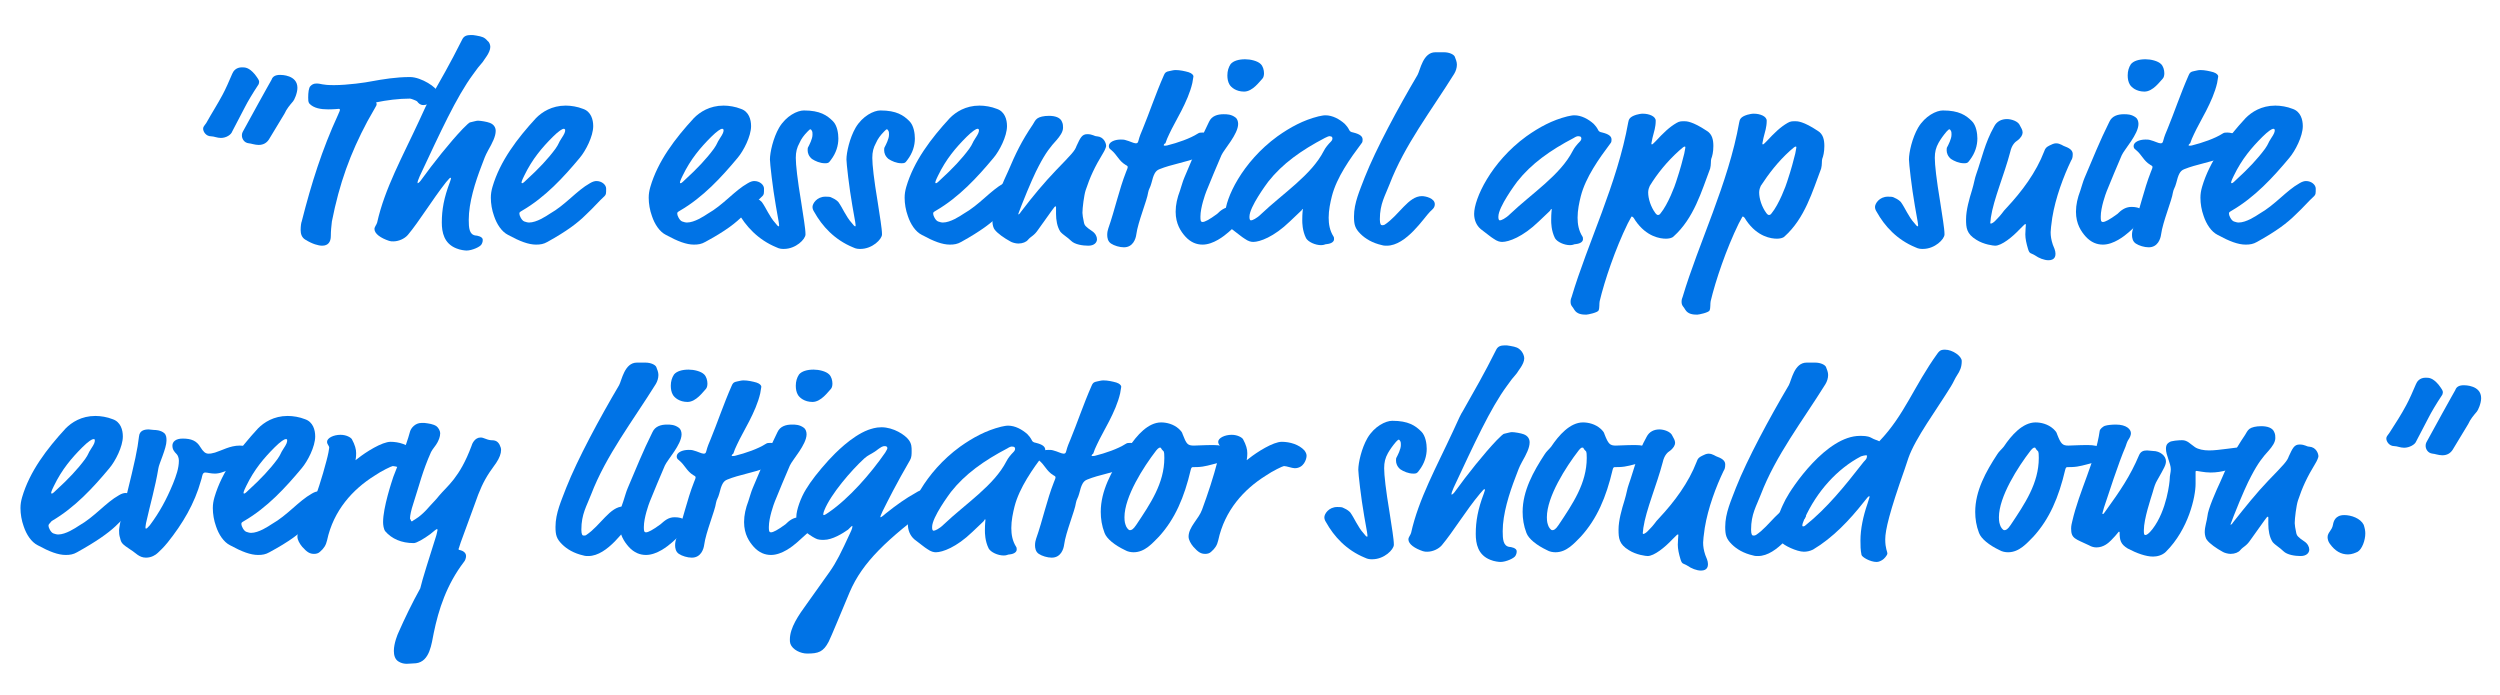 <svg width="464" height="129" viewBox="0 0 464 129" fill="none" xmlns="http://www.w3.org/2000/svg">
<path d="M41.3 17.6C41.8 16.7 42.6 14.9 43.1 13.7C43.3 13.2 43.8 12.5 44.9 12.5C45.5 12.5 46.2 12.5 47.3 13.8C47.9 14.6 48.1 14.9 48.1 15.2C48.1 15.4 48 15.7 47.9 15.8C46.9 17.3 45.9 19 45.5 19.8L43.1 24.4C42.9 25 42 25.6 41 25.6C40.3 25.6 39.7 25.3 39.2 25.3C38.2 25.3 37.7 24.4 37.7 23.9C37.7 23.5 37.9 23.4 38.3 22.8C39.3 21 40.4 19.3 41.3 17.6ZM48 19.1C49.3 16.8 50.2 15.1 50.4 14.8C50.6 14.2 51.1 13.9 52 13.9C52.2 13.9 55.2 13.9 55.2 16.3C55.2 17.3 54.6 18.6 54.4 18.8C53.8 19.5 53.2 20.2 52.8 21.1L49.9 25.9C49.5 26.5 48.9 26.9 48 26.9C47.3 26.9 46.5 26.6 46.2 26.6C45.2 26.5 44.9 25.6 44.9 25.2C44.9 24.9 44.9 24.7 45.2 24.2L48 19.1Z" fill="#0073E6"/>
<path d="M57.4 19.2C57.2 18.9 57.2 18.6 57.2 18.1C57.2 17.2 57.3 16.3 57.6 16C57.8 15.8 58.1 15.5 58.7 15.5C59.7 15.5 59.6 15.8 62 15.8C64.5 15.8 68 15.3 68.9 15.1C71.1 14.7 73.5 14.3 76.1 14.3C78.2 14.3 81.2 16.3 81.2 17.1C81.2 18 80.9 18.5 80.2 19C79.9 19.2 79.1 19.5 78.6 19.5C78 19.5 77.7 19.2 77.4 18.8C77.3 18.7 76.3 18.3 76.1 18.3C74 18.3 71.7 18.6 69.8 19C69.9 19.1 69.9 19.3 69.9 19.4C69.9 19.6 69.7 19.8 68.2 22.5C65 28.5 63 34 61.6 41.1C61.5 41.9 61.4 42.9 61.4 43.8C61.4 44.9 60.9 45.6 59.8 45.6C59.1 45.6 58 45.3 56.7 44.5C56 44.1 55.8 43.4 55.8 42.7C55.8 42 55.9 41.3 56 41.1C57.8 34 59.8 27.7 62.7 21.4C63 20.7 63.1 20.5 63.1 20.4C63.1 20.3 63 20.2 62.9 20.2C62.8 20.2 62.1 20.3 60.9 20.3C59.6 20.3 58.2 20.1 57.4 19.2Z" fill="#0073E6"/>
<path d="M75.7 43.6C75.1 44.3 74 44.8 73 44.8C72.7 44.8 72.5 44.8 72.2 44.7C70.7 44.2 69.5 43.4 69.5 42.5C69.5 42.1 69.9 41.7 70 41.3C71.4 35 74.7 29.1 77.8 22.4C78.9 20 79.2 19.3 79.6 18.7C81.8 14.8 83.5 11.9 85.8 7.3C86.1 6.7 86.6 6.5 87.4 6.5C87.7 6.5 87.9 6.5 88.4 6.6C89.5 6.8 89.9 6.9 90.5 7.6C90.8 7.8 91 8.3 91 8.7C91 9.8 89.8 11.1 89.6 11.5C88.8 12.4 88.6 12.7 87.8 13.8C84.7 18 81.7 24.6 77.9 32.7C77.6 33.4 77.5 33.7 77.5 33.9V34C77.6 34 77.8 33.9 78.1 33.5C80.4 30.3 83.6 26.3 85.9 23.9C86.6 23.2 87.1 22.7 87.3 22.7C87.8 22.6 88.4 22.4 88.7 22.4C89.2 22.4 90.4 22.6 90.9 22.8C91.7 23.1 92 23.7 92 24.3C92 25.3 91.4 26.5 90.6 27.9C90 29 89.9 29.4 89.4 30.7C88.2 33.8 87 37.6 87 40.8C87 42.3 87.1 43.5 88.2 43.7C88.5 43.7 89.6 43.9 89.6 44.5C89.6 44.7 89.6 44.9 89.4 45.3C89.2 45.8 87.6 46.5 86.6 46.5C86.3 46.5 85.4 46.4 84.7 46.1C82.4 45.2 82 43.1 82 41.3C82 38.9 82.4 36.7 83.5 33.8C83.6 33.4 83.7 33.3 83.7 33.1C83.7 33 83.7 33 83.6 33C83.5 33 83.4 33.1 82.8 33.8C80.2 37.1 77.8 41.1 75.7 43.6Z" fill="#0073E6"/>
<path d="M101.6 44.9C100.9 45.3 100.3 45.4 99.5 45.4C98.1 45.4 96.5 44.8 94.3 43.6C93.1 43 92.2 41.6 91.7 40.1C91.3 39 91.1 37.8 91.1 36.7C91.1 36 91.2 35.4 91.4 34.7C92.8 29.9 96 25.7 99.5 21.9C100.6 20.8 102.4 19.6 105 19.6C106 19.6 107.2 19.8 108.2 20.2C109.7 20.7 110.1 22.2 110.1 23.4C110.1 25.3 108.7 28 107.6 29.3C104.6 32.9 101.2 36.6 96.9 39.1C96.4 39.4 96.4 39.4 96.4 39.7C96.4 40 96.8 40.9 97.3 41.1C97.6 41.2 97.9 41.3 98.2 41.3C99.6 41.3 101.4 40.1 102 39.7C105 38 107 35.4 109.5 34C110 33.7 110.4 33.6 110.7 33.6C111.7 33.6 112.5 34.3 112.5 35C112.5 35.9 112.5 36.1 112.2 36.4C111.1 37.4 110.3 38.4 108.8 39.8C107.2 41.4 105.2 42.9 101.6 44.9ZM104.6 23.9C104.4 23.9 103.7 24.3 102.6 25.4C100.6 27.4 98.8 29.5 97.3 32.6C96.8 33.6 96.8 33.8 96.8 33.9C96.8 34 96.9 34 96.9 34C97 34 97.1 34 97.7 33.4C100 31.3 101.7 29.5 103.1 27.6C103.8 26.6 103.6 26.6 104.2 25.7C104.8 24.8 104.9 24.5 104.9 24.1C104.8 23.9 104.7 23.9 104.6 23.9Z" fill="#0073E6"/>
<path d="M130.9 44.9C130.2 45.3 129.6 45.4 128.8 45.4C127.4 45.4 125.8 44.8 123.6 43.6C122.4 43 121.5 41.6 121 40.1C120.6 39 120.4 37.8 120.4 36.7C120.4 36 120.5 35.4 120.7 34.7C122.1 29.9 125.3 25.7 128.8 21.9C129.9 20.8 131.7 19.6 134.3 19.6C135.3 19.6 136.5 19.8 137.5 20.2C139 20.7 139.4 22.2 139.4 23.4C139.4 25.3 138 28 136.9 29.3C133.9 32.9 130.5 36.6 126.2 39.1C125.7 39.4 125.7 39.4 125.7 39.7C125.7 40 126.1 40.9 126.6 41.1C126.9 41.2 127.2 41.3 127.5 41.3C128.9 41.3 130.7 40.1 131.3 39.7C134.3 38 136.3 35.4 138.8 34C139.3 33.7 139.7 33.6 140 33.6C141 33.6 141.8 34.3 141.8 35C141.8 35.9 141.8 36.1 141.5 36.4C140.4 37.4 139.6 38.4 138.1 39.8C136.6 41.4 134.6 42.9 130.9 44.9ZM134 23.9C133.8 23.9 133.1 24.3 132 25.4C130 27.4 128.2 29.5 126.7 32.6C126.2 33.6 126.2 33.8 126.2 33.9C126.2 34 126.3 34 126.3 34C126.4 34 126.5 34 127.1 33.4C129.4 31.3 131.1 29.5 132.5 27.6C133.2 26.6 133 26.6 133.6 25.7C134.2 24.8 134.3 24.5 134.3 24.1C134.2 23.9 134.1 23.9 134 23.9Z" fill="#0073E6"/>
<path d="M148.4 26.5C147.9 27.4 147.7 28.2 147.7 29.3C147.7 30.6 148 33.3 148.7 37.5C149.1 40.2 149.5 42.4 149.5 43.5C149.5 44.4 147.7 46.2 145.5 46.2C145.1 46.2 144.7 46.2 144.1 45.9C140.7 44.5 138.4 42 136.9 39.3C136.7 39 136.6 38.7 136.6 38.4C136.6 37.8 137.4 36.5 139 36.5C139.5 36.5 139.9 36.5 140.2 36.7C140.9 37 141.2 37.3 141.4 37.5C142.2 38.6 142.8 40.2 143.9 41.4C144.2 41.8 144.4 42 144.5 42C144.6 42 144.6 42 144.6 41.9C144.6 41.7 144.6 41.4 144 38.2C143.4 34.8 142.9 30.3 142.9 29.6C142.9 28.3 143.5 25.6 144.6 23.7C145.9 21.5 148 20.5 149.2 20.5C152.2 20.5 153.5 21.4 154.6 22.5C155.4 23.3 155.6 24.8 155.6 25.7C155.6 27 155.2 28.4 154.2 29.7C153.8 30.3 153.6 30.3 153.1 30.3C152.2 30.3 151.3 29.9 150.7 29.5C150.1 29 149.9 28.4 149.9 27.9C149.9 27.7 149.9 27.4 150 27.3C150.2 26.9 150.8 25.8 150.8 25C150.8 24.7 150.8 24.5 150.7 24.3C150.6 24.1 150.5 24 150.4 24C150.3 24 150.2 24.1 149.9 24.4C149.2 25.1 148.7 25.8 148.4 26.5Z" fill="#0073E6"/>
<path d="M162.6 26.5C162.1 27.4 161.9 28.2 161.9 29.3C161.9 30.6 162.2 33.3 162.9 37.5C163.3 40.2 163.7 42.4 163.7 43.5C163.7 44.4 161.9 46.2 159.7 46.2C159.3 46.2 158.9 46.2 158.3 45.9C154.9 44.5 152.6 42 151.1 39.3C150.9 39 150.8 38.7 150.8 38.4C150.8 37.8 151.6 36.5 153.2 36.5C153.7 36.5 154.1 36.5 154.4 36.7C155.1 37 155.4 37.3 155.6 37.5C156.4 38.6 157 40.2 158.1 41.4C158.4 41.8 158.6 42 158.7 42C158.8 42 158.8 42 158.8 41.9C158.8 41.7 158.8 41.4 158.2 38.2C157.6 34.8 157.1 30.3 157.1 29.6C157.1 28.3 157.7 25.6 158.8 23.7C160.1 21.5 162.2 20.5 163.4 20.5C166.4 20.5 167.7 21.4 168.8 22.5C169.6 23.3 169.8 24.8 169.8 25.7C169.8 27 169.4 28.4 168.4 29.7C168 30.3 167.8 30.3 167.3 30.3C166.4 30.3 165.5 29.9 164.9 29.5C164.3 29 164.1 28.4 164.1 27.9C164.1 27.7 164.1 27.4 164.2 27.3C164.4 26.9 165 25.8 165 25C165 24.7 165 24.5 164.9 24.3C164.8 24.1 164.7 24 164.6 24C164.5 24 164.4 24.1 164.1 24.4C163.4 25.1 162.9 25.8 162.6 26.5Z" fill="#0073E6"/>
<path d="M178.4 44.9C177.7 45.3 177.1 45.4 176.3 45.4C174.9 45.4 173.3 44.8 171.1 43.6C169.9 43 169 41.6 168.5 40.1C168.1 39 167.9 37.8 167.9 36.7C167.9 36 168 35.4 168.2 34.7C169.6 29.9 172.8 25.7 176.3 21.9C177.4 20.8 179.2 19.6 181.8 19.6C182.8 19.6 184 19.8 185 20.2C186.5 20.7 186.9 22.2 186.9 23.4C186.9 25.3 185.5 28 184.4 29.3C181.4 32.9 178 36.6 173.7 39.1C173.2 39.4 173.2 39.4 173.2 39.7C173.2 40 173.6 40.9 174.1 41.1C174.4 41.2 174.7 41.3 175 41.3C176.4 41.3 178.2 40.1 178.8 39.7C181.8 38 183.8 35.4 186.3 34C186.8 33.7 187.2 33.6 187.5 33.6C188.5 33.6 189.3 34.3 189.3 35C189.3 35.9 189.3 36.1 189 36.4C187.9 37.4 187.1 38.4 185.6 39.8C184 41.4 182 42.9 178.4 44.9ZM181.4 23.9C181.2 23.9 180.5 24.3 179.4 25.4C177.4 27.4 175.6 29.5 174.1 32.6C173.6 33.6 173.6 33.8 173.6 33.9C173.6 34 173.7 34 173.7 34C173.8 34 173.9 34 174.5 33.4C176.8 31.3 178.5 29.5 179.9 27.6C180.6 26.6 180.4 26.6 181 25.7C181.6 24.8 181.7 24.5 181.7 24.1C181.6 23.9 181.5 23.9 181.4 23.9Z" fill="#0073E6"/>
<path d="M196 31.6C198.9 28.6 199.5 28 199.8 27.1C200.5 25.6 200.8 24.9 201.8 24.9C202.8 24.9 203.1 25.3 203.6 25.3C204.9 25.4 205.3 26.6 205.3 27.1C205.3 27.3 205 28 204.8 28.3C203.1 31.1 202.3 32.9 201.5 35.3C201.2 36.2 200.9 38.6 200.9 39.5C200.9 39.8 201 40.5 201.2 41.4C201.3 41.8 201.5 42.1 202.7 42.9C203.3 43.3 203.6 43.9 203.6 44.4C203.6 45 203.1 45.6 202 45.6C201 45.6 199.5 45.4 198.8 44.7C198.1 44 197.3 43.6 196.8 43C196.2 42.1 196 40.8 196 39.7C196 39.4 196 38.6 196 38.5C196 38.4 196 38.3 195.9 38.3C195.8 38.3 195.7 38.4 195.2 39.1L192.7 42.6C191.9 43.8 191.4 43.8 190.8 44.5C190.5 44.9 189.8 45.2 189 45.2C188.5 45.2 187.8 45 187.5 44.8C186.4 44.2 185.1 43.3 184.6 42.6C184.4 42.4 184.2 41.7 184.2 41.2C184.2 40.1 184.6 39.1 184.7 38.2C184.8 36.9 186.3 33.5 187.1 31.8C188.5 28.5 189.6 26.2 191.7 23.1C191.9 22.8 192.1 22.3 192.5 22C192.9 21.7 193.7 21.5 194.7 21.5C195.8 21.5 196.8 21.8 197.1 22.6C197.3 23 197.3 23.4 197.3 23.7C197.3 24.5 196.7 25.3 196.1 26C195 27.2 194.1 28.3 192.8 30.8C192.2 31.9 191.1 34.3 189.6 38.1C189.1 39.5 189 39.6 189 39.7V39.8C189 39.8 189.2 39.8 189.5 39.3C191.7 36.4 193.8 33.9 196 31.6Z" fill="#0073E6"/>
<path d="M216 27C216.2 27.1 216.4 27 216.6 27C218.6 26.5 220.9 25.7 222.3 24.8C222.6 24.6 222.8 24.6 223.2 24.6C224.3 24.6 226.3 25.4 226.3 26.3C226.3 27.1 225.6 27.8 224.6 28.2C223.3 28.7 223.3 28.9 222.4 29.2C220.2 30.1 217.4 30.5 215.2 31.4C214.4 31.7 214.1 32.4 213.7 34C213.5 34.8 213.2 35.1 213.1 35.7C212.9 37.2 211.2 41.2 210.9 43.5C210.8 44.3 210.3 45.9 208.6 45.9C207.8 45.9 206.8 45.6 206.2 45.2C205.6 44.8 205.5 44.1 205.5 43.6C205.5 43.1 205.6 42.7 205.7 42.4C206.9 39 207.7 35.2 209 31.9C209.2 31.4 209.3 31.2 209.3 31C209.3 30.9 209.3 30.8 208.9 30.6C207.6 29.8 207.4 28.8 206.2 27.8C205.9 27.6 205.8 27.4 205.8 27.1C205.8 26.4 206.8 25.9 208 25.9C208.3 25.9 208.6 25.9 208.9 26C209.7 26.2 210.4 26.6 210.8 26.6C211.1 26.6 211.2 26.5 211.3 26.1C211.5 25.3 211.8 24.6 212.1 23.9C213.3 21 214.5 17.4 216 14C216.2 13.5 216.4 13.3 217 13.2C217.5 13.1 217.8 13 218.2 13C219 13 219.9 13.2 220.6 13.4C221.2 13.6 221.5 13.9 221.5 14.2C221.5 14.3 221.4 14.9 221.3 15.4C220.5 18.9 218.1 22.5 217 24.9C216.7 25.5 216.5 26 216.3 26.6C216 26.7 216 26.9 216 27Z" fill="#0073E6"/>
<path d="M228.5 38.4C230.2 38.4 230.8 39.1 230.8 39.8C230.8 40.2 230.8 40.6 230 41.3L228 43.1C227.2 43.8 225.2 45.4 223.2 45.4C222.1 45.4 221 45 220 43.9C219.2 43 218.2 41.6 218.2 39.3C218.2 38 218.5 36.7 219 35.4C219.3 34.5 219.5 33.7 219.8 33C221.3 29.5 222.6 26.2 224.4 22.6C224.9 21.5 226 21.2 227.1 21.2C227.7 21.2 228.5 21.2 229.3 21.8C229.6 22 229.8 22.5 229.8 23C229.8 24.9 227.2 27.7 226.7 28.8C225.9 30.6 224.6 33.8 223.9 35.5C223.7 36 222.8 38.5 222.8 40.2C222.8 40.8 222.8 41.2 223.2 41.2C223.6 41.2 224.4 40.8 225.9 39.7C226.5 39.1 227.3 38.4 228.5 38.4ZM234 11.9C234.4 12.3 234.6 13 234.6 13.6C234.6 14 234.5 14.4 234.3 14.6C233.8 15.1 232.5 17 230.9 17C229.4 17 228.5 16.2 228.2 15.7C227.9 15.2 227.8 14.6 227.8 14C227.8 13.2 228 12.5 228.4 11.9C228.9 11.3 229.9 11 231.1 11C232.1 11 233.4 11.3 234 11.9Z" fill="#0073E6"/>
<path d="M241.4 39.2L239.4 41.1C236.4 44 233.8 44.9 232.6 44.9C232.2 44.9 231.7 44.8 231 44.3C230.5 44 229.8 43.4 228.6 42.5C227.8 41.8 227.4 40.8 227.4 39.7C227.4 36.9 230.5 30.1 237.1 25.3C239.5 23.6 241.9 22.3 244.7 21.6C245.2 21.5 245.6 21.4 246 21.4C247.3 21.4 248.6 22.1 249.6 23C249.9 23.3 250.2 23.7 250.4 24.1C250.5 24.3 250.6 24.5 251.2 24.6C252.4 24.9 252.9 25.3 252.9 25.9C252.9 26.1 252.9 26.4 252.7 26.6C250.6 29.4 248.1 32.9 247.2 36.4C246.9 37.6 246.6 39 246.6 40.4C246.6 41.6 246.8 42.8 247.5 43.9C247.6 44 247.6 44.3 247.6 44.4C247.6 44.8 247.2 45.2 246.3 45.3C245.9 45.3 245.8 45.5 245.2 45.5C244.1 45.5 242.8 44.9 242.4 44.2C241.7 42.8 241.7 41.3 241.7 40.9C241.7 39.5 241.8 39 241.8 38.9C241.8 38.8 241.8 38.8 241.7 38.8C241.6 38.8 241.8 38.9 241.4 39.2ZM245.9 25.6C241.5 27.9 238 30.4 235.4 33.7C235.1 34.1 231.9 38.4 231.9 40.2C231.9 40.5 231.9 40.9 232.2 40.9C232.4 40.9 233.2 40.6 234.1 39.7C238.1 35.9 243.4 32.5 245.7 28C246 27.4 246.5 26.8 247 26.3C247.2 26.1 247.3 25.9 247.3 25.7C247.3 25.5 247.2 25.3 246.9 25.3C246.7 25.2 246.3 25.4 245.9 25.6Z" fill="#0073E6"/>
<path d="M257 41.7C259.7 39.9 261.4 36.4 263.9 36.4C264.6 36.4 266.3 36.8 266.3 37.9C266.3 38.6 265.8 38.9 265.4 39.3C264.3 40.4 261 45.6 257.4 45.6C257.1 45.6 256.8 45.6 256.5 45.5C254.7 45.1 253.4 44.3 252.5 43.4C251.5 42.4 251.3 41.7 251.3 40.2C251.3 37.6 252.4 35.3 253.3 32.9C255.4 27.6 259.5 20 263.1 13.9C263.6 13 264.1 9.7 266.4 9.7C267 9.7 267.5 9.7 268 9.7C269 9.7 269.8 10.1 270 10.5C270.2 11 270.4 11.5 270.4 12C270.4 12.6 270.2 13.2 269.9 13.7C265.6 20.6 260.7 26.9 257.9 34.2C257.1 36.3 256.1 37.8 256.1 40.7C256.1 41.6 256.3 41.8 256.5 41.8C256.7 41.8 256.8 41.8 257 41.7Z" fill="#0073E6"/>
<path d="M287.6 39.2L285.6 41.1C282.6 44 280 44.9 278.8 44.9C278.4 44.9 277.9 44.8 277.2 44.3C276.7 44 276 43.4 274.8 42.5C274 41.8 273.6 40.8 273.6 39.7C273.6 36.9 276.7 30.1 283.3 25.3C285.7 23.6 288.1 22.3 290.9 21.6C291.4 21.5 291.8 21.4 292.2 21.4C293.5 21.4 294.8 22.1 295.8 23C296.1 23.3 296.4 23.7 296.6 24.1C296.7 24.3 296.8 24.5 297.4 24.6C298.6 24.9 299.1 25.3 299.1 25.9C299.1 26.1 299.1 26.4 298.9 26.6C296.8 29.4 294.3 32.9 293.4 36.4C293.1 37.6 292.8 39 292.8 40.4C292.8 41.6 293 42.8 293.7 43.9C293.8 44 293.8 44.3 293.8 44.4C293.8 44.8 293.4 45.2 292.5 45.3C292.1 45.3 292 45.5 291.4 45.5C290.3 45.5 289 44.9 288.6 44.2C287.9 42.8 287.9 41.3 287.9 40.9C287.9 39.5 288 39 288 38.9C288 38.8 288 38.8 287.9 38.8C287.8 38.8 287.9 38.9 287.6 39.2ZM292.1 25.6C287.7 27.9 284.2 30.4 281.6 33.7C281.3 34.1 278.1 38.4 278.1 40.2C278.1 40.5 278.1 40.9 278.4 40.9C278.6 40.9 279.4 40.6 280.3 39.7C284.3 35.9 289.6 32.5 291.9 28C292.2 27.4 292.7 26.8 293.2 26.3C293.4 26.1 293.5 25.9 293.5 25.7C293.5 25.5 293.4 25.3 293.1 25.3C292.8 25.2 292.4 25.4 292.1 25.6Z" fill="#0073E6"/>
<path d="M302.1 41.5C299.8 46.2 297.8 52.1 296.9 55.9C296.8 56.3 296.9 57.2 296.7 57.6C296.6 58 294.7 58.4 294.4 58.4C293.6 58.4 292.7 58.3 292.2 57.5C291.9 56.9 291.5 56.8 291.5 56C291.5 55.8 291.5 55.6 291.7 55.1C294.6 45.3 300.2 34 302.2 22.7C302.3 22.2 302.4 21.7 303.7 21.3C304.1 21.2 304.5 21.1 304.9 21.1C306.1 21.1 307.3 21.6 307.3 22.4C307.3 23.6 307 24.4 306.7 25.6C306.6 26.2 306.5 26.5 306.5 26.6C306.5 26.7 306.5 26.8 306.6 26.8C306.7 26.8 306.8 26.7 307.3 26.2C308.7 24.7 309.8 23.6 311.2 22.8C311.7 22.5 312.1 22.5 312.6 22.5C313 22.5 314.1 22.5 316.8 24.3C317.8 24.9 318 26 318 27.1C318 28.2 317.8 29 317.6 29.5C317.5 29.8 317.6 30.6 317.4 31.3C315.8 35.5 314.4 40.5 310.6 43.9C310.3 44.2 309.7 44.3 309.2 44.3C308.2 44.3 305.6 44 303.5 40.9C303.1 40.2 303 40.2 302.8 40.2C302.8 40.2 302.6 40.6 302.1 41.5ZM306.2 34.5C306.1 34.7 305.9 35.2 305.9 35.7C305.9 36.9 306.4 38.4 307.2 39.5C307.4 39.8 307.6 39.9 307.7 39.9C307.8 39.9 308 39.9 308.2 39.6C309.6 37.9 310.9 34.4 311.1 33.7C311.9 31.3 312.3 29.7 312.6 28.5C312.7 27.8 312.8 27.6 312.8 27.4C312.8 27.3 312.8 27.2 312.7 27.2C312.5 27.2 312.3 27.4 311.6 28C309.4 30 307.6 32.2 306.2 34.5Z" fill="#0073E6"/>
<path d="M322.7 41.5C320.4 46.2 318.4 52.1 317.5 55.9C317.4 56.3 317.5 57.2 317.3 57.6C317.2 58 315.3 58.4 315 58.4C314.2 58.4 313.3 58.3 312.8 57.5C312.5 56.9 312.1 56.8 312.1 56C312.1 55.8 312.1 55.6 312.3 55.1C315.2 45.3 320.8 34 322.8 22.7C322.9 22.2 323 21.7 324.3 21.3C324.7 21.2 325.1 21.1 325.5 21.1C326.7 21.1 327.9 21.6 327.9 22.4C327.9 23.6 327.6 24.4 327.3 25.6C327.2 26.2 327.1 26.5 327.1 26.6C327.1 26.7 327.1 26.8 327.2 26.8C327.3 26.8 327.4 26.7 327.9 26.2C329.3 24.7 330.4 23.6 331.8 22.8C332.3 22.5 332.7 22.5 333.2 22.5C333.6 22.5 334.7 22.5 337.4 24.3C338.4 24.9 338.6 26 338.6 27.1C338.6 28.2 338.4 29 338.2 29.5C338.1 29.8 338.2 30.6 338 31.3C336.4 35.5 335 40.5 331.2 43.9C330.9 44.2 330.3 44.3 329.8 44.3C328.8 44.3 326.2 44 324.1 40.9C323.7 40.2 323.6 40.2 323.4 40.2C323.4 40.2 323.2 40.6 322.7 41.5ZM326.8 34.5C326.7 34.7 326.5 35.2 326.5 35.7C326.5 36.9 327 38.4 327.8 39.5C328 39.8 328.2 39.9 328.3 39.9C328.4 39.9 328.6 39.9 328.8 39.6C330.2 37.9 331.5 34.4 331.7 33.7C332.5 31.3 332.9 29.7 333.2 28.5C333.3 27.8 333.4 27.6 333.4 27.4C333.4 27.3 333.4 27.2 333.3 27.2C333.1 27.2 332.9 27.4 332.2 28C330 30 328.3 32.2 326.8 34.5Z" fill="#0073E6"/>
<path d="M359.8 26.5C359.3 27.4 359.1 28.2 359.1 29.3C359.1 30.6 359.4 33.3 360.1 37.5C360.5 40.2 360.9 42.4 360.9 43.5C360.9 44.4 359.1 46.2 356.9 46.2C356.5 46.2 356.1 46.2 355.5 45.9C352.1 44.5 349.8 42 348.3 39.3C348.1 39 348 38.7 348 38.4C348 37.8 348.8 36.5 350.4 36.5C350.9 36.5 351.3 36.5 351.6 36.7C352.3 37 352.6 37.3 352.8 37.5C353.6 38.6 354.2 40.2 355.3 41.4C355.6 41.8 355.8 42 355.9 42C356 42 356 42 356 41.9C356 41.7 356 41.4 355.4 38.2C354.8 34.8 354.3 30.3 354.3 29.6C354.3 28.3 354.9 25.6 356 23.7C357.3 21.5 359.4 20.5 360.6 20.5C363.6 20.5 364.9 21.4 366 22.5C366.8 23.3 367 24.8 367 25.7C367 27 366.6 28.4 365.6 29.7C365.2 30.3 365 30.3 364.5 30.3C363.6 30.3 362.7 29.9 362.1 29.5C361.5 29 361.3 28.4 361.3 27.9C361.3 27.7 361.3 27.4 361.4 27.3C361.6 26.9 362.2 25.8 362.2 25C362.2 24.7 362.2 24.5 362.1 24.3C362 24.1 361.9 24 361.8 24C361.7 24 361.6 24.1 361.3 24.4C360.7 25.1 360.2 25.8 359.8 26.5Z" fill="#0073E6"/>
<path d="M370.3 45.6C370 45.6 368.2 45.4 366.8 44.5C365 43.4 364.9 42.3 364.9 40.7C364.9 39 365.5 36.9 366 35.3C366.4 34 366.5 33.1 366.8 32.3C367.8 29.5 368.4 26.5 370.1 23.5C370.6 22.5 371.5 22.1 372.5 22.1C373.3 22.1 374.6 22.5 374.9 23.3C375.1 23.7 375.4 24.1 375.4 24.6C375.4 25 375.1 25.6 374.4 26.1C374.1 26.3 373.4 26.8 373.1 28.2C372 32.4 370 37 369.5 40.4C369.5 40.7 369.4 41.2 369.4 41.3C369.4 41.4 369.4 41.5 369.5 41.5C369.6 41.5 369.9 41.4 370.3 41C371.8 39.5 371.6 39.4 372.4 38.6C375.3 35.5 377.9 32 379.4 28.1C379.6 27.5 379.8 27.3 380.4 27C380.8 26.8 381.2 26.6 381.6 26.6C382.4 26.6 382.9 27.1 383.3 27.2C384.4 27.6 384.7 28.1 384.7 28.6C384.7 29.2 384.6 29.5 384.4 29.8C383 32.7 381.5 36.7 380.9 40.4C380.7 41.8 380.6 42.7 380.6 43.1C380.6 43.8 380.7 44.5 381 45.4C381.2 45.9 381.5 46.5 381.5 47.1C381.5 47.5 381.4 48.3 380.2 48.3C379.4 48.3 378.4 47.9 377.7 47.4C376.9 46.9 376.7 47.2 376.4 46.2C376.1 45.2 375.9 44.3 375.9 43.5C375.9 42.9 376 41.8 376 41.7C376 41.6 376 41.6 375.9 41.6C375.8 41.6 375.8 41.6 374.9 42.5C373.5 44 371.5 45.6 370.3 45.6Z" fill="#0073E6"/>
<path d="M395.6 38.4C397.3 38.4 397.9 39.1 397.9 39.8C397.9 40.2 397.9 40.6 397.1 41.3L395.1 43.1C394.3 43.8 392.3 45.4 390.3 45.4C389.2 45.4 388.1 45 387.1 43.9C386.3 43 385.3 41.6 385.3 39.3C385.3 38 385.6 36.7 386.1 35.4C386.4 34.5 386.6 33.7 386.9 33C388.4 29.5 389.7 26.2 391.5 22.6C392 21.5 393.1 21.2 394.2 21.2C394.8 21.2 395.6 21.2 396.4 21.8C396.7 22 396.9 22.5 396.9 23C396.9 24.9 394.3 27.7 393.8 28.8C393 30.6 391.7 33.8 391 35.5C390.8 36 389.9 38.5 389.9 40.2C389.9 40.8 389.9 41.2 390.3 41.2C390.7 41.2 391.5 40.8 393 39.7C393.6 39.1 394.4 38.4 395.6 38.4ZM401.1 11.9C401.5 12.3 401.7 13 401.7 13.6C401.7 14 401.6 14.4 401.4 14.6C400.9 15.1 399.6 17 398 17C396.5 17 395.6 16.2 395.3 15.7C395 15.2 394.9 14.6 394.9 14C394.9 13.2 395.1 12.5 395.5 11.9C396 11.3 397 11 398.2 11C399.2 11 400.5 11.3 401.1 11.9Z" fill="#0073E6"/>
<path d="M406.2 27C406.4 27.1 406.6 27 406.8 27C408.8 26.5 411.1 25.7 412.5 24.8C412.8 24.6 413 24.6 413.4 24.6C414.5 24.6 416.5 25.4 416.5 26.3C416.5 27.1 415.8 27.8 414.8 28.2C413.5 28.7 413.5 28.9 412.6 29.2C410.4 30.1 407.6 30.5 405.4 31.4C404.6 31.7 404.3 32.4 403.9 34C403.7 34.8 403.4 35.1 403.3 35.7C403.1 37.2 401.4 41.2 401.1 43.5C401 44.3 400.5 45.9 398.8 45.9C398 45.9 397 45.6 396.4 45.2C395.8 44.8 395.7 44.1 395.7 43.6C395.7 43.1 395.8 42.7 395.9 42.4C397.1 39 397.9 35.2 399.2 31.9C399.4 31.4 399.5 31.2 399.5 31C399.5 30.9 399.5 30.8 399.1 30.6C397.8 29.8 397.6 28.8 396.4 27.8C396.1 27.6 396 27.4 396 27.1C396 26.4 397 25.9 398.2 25.9C398.5 25.9 398.8 25.9 399.1 26C399.9 26.2 400.6 26.6 401 26.6C401.3 26.6 401.4 26.5 401.5 26.1C401.7 25.3 402 24.6 402.3 23.9C403.5 21 404.7 17.4 406.2 14C406.4 13.5 406.6 13.3 407.2 13.2C407.7 13.1 408 13 408.4 13C409.2 13 410.1 13.2 410.8 13.4C411.4 13.6 411.7 13.9 411.7 14.2C411.7 14.3 411.6 14.9 411.5 15.4C410.7 18.9 408.3 22.5 407.2 24.9C406.9 25.5 406.7 26 406.5 26.6C406.3 26.7 406.2 26.9 406.2 27Z" fill="#0073E6"/>
<path d="M418.9 44.9C418.2 45.3 417.6 45.4 416.8 45.4C415.4 45.4 413.8 44.8 411.6 43.6C410.4 43 409.5 41.6 409 40.1C408.6 39 408.4 37.8 408.4 36.7C408.4 36 408.5 35.4 408.7 34.7C410.1 29.9 413.3 25.7 416.8 21.9C417.9 20.8 419.7 19.6 422.3 19.6C423.3 19.6 424.5 19.8 425.5 20.2C427 20.7 427.4 22.2 427.4 23.4C427.4 25.3 426 28 424.9 29.3C421.9 32.9 418.5 36.6 414.2 39.1C413.7 39.4 413.7 39.4 413.7 39.7C413.7 40 414.1 40.9 414.6 41.1C414.9 41.2 415.2 41.3 415.5 41.3C416.9 41.3 418.7 40.1 419.3 39.7C422.3 38 424.3 35.4 426.8 34C427.3 33.7 427.7 33.6 428 33.6C429 33.6 429.8 34.3 429.8 35C429.8 35.9 429.8 36.1 429.5 36.4C428.4 37.4 427.6 38.4 426.1 39.8C424.5 41.4 422.5 42.9 418.9 44.9ZM421.9 23.9C421.7 23.9 421 24.3 419.9 25.4C417.9 27.4 416.1 29.5 414.6 32.6C414.1 33.6 414.1 33.8 414.1 33.9C414.1 34 414.2 34 414.2 34C414.3 34 414.4 34 415 33.4C417.3 31.3 419 29.5 420.4 27.6C421.1 26.6 420.9 26.6 421.5 25.7C422.1 24.8 422.2 24.5 422.2 24.1C422.1 23.9 422 23.9 421.9 23.9Z" fill="#0073E6"/>
<path d="M14.3 102.5C13.6 102.9 13 103 12.2 103C10.8 103 9.2 102.4 7 101.2C5.8 100.6 4.9 99.2 4.4 97.7C4 96.6 3.8 95.4 3.8 94.3C3.8 93.6 3.9 93 4.1 92.3C5.5 87.5 8.7 83.3 12.2 79.5C13.3 78.4 15.1 77.2 17.7 77.2C18.7 77.2 19.9 77.4 20.9 77.8C22.4 78.3 22.8 79.8 22.8 81C22.8 82.9 21.4 85.6 20.3 86.9C17.3 90.5 13.9 94.2 9.6 96.7C9.1 97.3 9 97.3 9 97.6C9 97.9 9.4 98.8 9.9 99C10.2 99.1 10.5 99.2 10.8 99.2C12.2 99.2 14 98 14.6 97.6C17.6 95.9 19.6 93.3 22.1 91.9C22.6 91.6 23 91.5 23.3 91.5C24.3 91.5 25.1 92.2 25.1 92.9C25.1 93.8 25.1 94 24.8 94.3C23.7 95.3 22.9 96.3 21.4 97.7C20 99 17.9 100.5 14.3 102.5ZM17.3 81.5C17.1 81.5 16.4 81.9 15.3 83C13.3 85 11.5 87.1 10 90.2C9.5 91.2 9.5 91.4 9.5 91.5C9.5 91.6 9.6 91.6 9.6 91.6C9.7 91.6 9.8 91.6 10.4 91C12.7 88.9 14.4 87.1 15.8 85.2C16.5 84.2 16.3 84.2 16.9 83.3C17.5 82.4 17.6 82.1 17.6 81.7C17.6 81.5 17.5 81.5 17.3 81.5Z" fill="#0073E6"/>
<path d="M27.8 97.5C29.6 95.1 30.9 92.7 32.1 89.8C32.7 88.3 33.2 86.9 33.2 85.5C33.2 85 33 84.5 32.8 84.3C32.3 83.8 32 83.4 32 82.7C32 82 32.6 81.4 33.9 81.4C35.5 81.4 36.5 81.8 37.2 83C37.7 83.8 38.1 84.2 38.7 84.2C39 84.2 39.2 84.2 39.9 84C41.2 83.6 42.7 82.7 44.5 82.7C45.4 82.7 46.3 82.9 47.3 83.5C48 83.9 48.2 84.3 48.2 84.7C48.2 84.8 48.1 85.1 47.7 85.4C46.5 86.1 44.4 86.7 42.5 87.3C42 87.4 41.6 87.5 41.4 87.6C40.9 87.8 40.3 87.9 39.9 87.9C39.1 87.9 38.5 87.7 38.1 87.7C38 87.7 37.9 87.7 37.8 87.8C37.5 88 37.5 88.7 37.3 89.2C36.1 93.5 33.9 97.2 31.1 100.7C30.1 101.9 29.9 102 29.3 102.6C28.9 103 28.1 103.5 27.1 103.5C25.8 103.5 25.2 102.6 24.2 102C22.7 101 22.5 100.8 22.3 99.9C22.1 99.3 22.1 98.9 22.1 98.4C22.1 98.2 22.3 96.7 22.6 95.9C22.8 95.2 22.9 94.5 23.4 92.3C25.1 85.4 25.5 83.5 25.8 81C25.9 79.9 26.8 79.7 27.6 79.7C27.8 79.7 28.3 79.8 28.6 79.8C28.8 79.8 29.8 79.8 30.5 80.4C30.9 80.8 30.9 81.3 30.9 81.8C30.9 83.2 29.5 86.1 29.4 86.9C28.8 90.5 27.9 93.5 27.1 97.1C27 97.6 27 97.9 27 98C27 98 27 98.1 27.1 98.1C27.3 98.1 27.3 98 27.8 97.5Z" fill="#0073E6"/>
<path d="M50 102.5C49.3 102.9 48.7 103 47.9 103C46.5 103 44.9 102.4 42.7 101.2C41.5 100.6 40.6 99.2 40.1 97.7C39.7 96.6 39.5 95.4 39.5 94.3C39.5 93.6 39.6 93 39.8 92.3C41.2 87.5 44.4 83.3 47.9 79.5C49 78.4 50.8 77.2 53.4 77.2C54.4 77.2 55.6 77.4 56.6 77.8C58.1 78.3 58.5 79.8 58.5 81C58.5 82.9 57.1 85.6 56 86.9C53 90.5 49.6 94.2 45.3 96.7C44.8 97 44.8 97 44.8 97.3C44.8 97.6 45.2 98.5 45.7 98.7C46 98.8 46.3 98.9 46.6 98.9C48 98.9 49.8 97.7 50.4 97.3C53.4 95.6 55.4 93 57.9 91.6C58.4 91.3 58.8 91.2 59.1 91.2C60.1 91.2 60.9 91.9 60.9 92.6C60.9 93.5 60.9 93.7 60.6 94C59.5 95 58.7 96 57.2 97.4C55.7 99 53.7 100.5 50 102.5ZM53 81.5C52.8 81.5 52.1 81.9 51 83C49 85 47.2 87.1 45.7 90.2C45.2 91.2 45.2 91.4 45.2 91.5C45.2 91.6 45.3 91.6 45.3 91.6C45.4 91.6 45.5 91.6 46.1 91C48.4 88.9 50.1 87.1 51.5 85.2C52.2 84.2 52 84.2 52.6 83.3C53.2 82.4 53.3 82.1 53.3 81.7C53.3 81.5 53.2 81.5 53 81.5Z" fill="#0073E6"/>
<path d="M66.4 85.1C67.9 83.9 70.9 82 72.5 82C74 82 75.7 82.5 76.7 83.6C77 84 77.1 84.3 77.1 84.6C77.1 85.2 76.6 86.9 74.9 86.9C74.4 86.9 73.4 86.5 72.9 86.5C72.7 86.5 70.8 87.4 69.5 88.3C65.5 90.8 61.9 94.7 60.7 100.3C60.5 101.2 60.1 101.8 59.4 102.4C59.1 102.7 58.7 102.8 58.3 102.8C57.5 102.8 57 102.5 56.1 101.5C55.6 100.9 55.2 100.2 55.2 99.6C55.2 97.8 57.1 96.3 57.7 94.6C58.8 91.6 59.8 88.6 60.6 85.5C60.9 84.4 61.1 83.3 61.1 83.1C61.1 82.7 60.7 82.5 60.7 82C60.7 81.3 61.9 80.7 63.2 80.7C64.3 80.7 65.1 81.2 65.3 81.5C65.9 82.6 66.1 83.4 66.1 84.1C66.1 84.9 66 85.3 66 85.3C66 85.4 66 85.4 66.1 85.4C66 85.4 66.1 85.3 66.4 85.1Z" fill="#0073E6"/>
<path d="M76.7 96.6C77 96.4 78.1 95.9 79.8 93.9C80.4 93.2 80.8 92.9 81.5 92C83 90.2 85.3 88.7 87.5 82.8C87.6 82.4 88.1 81.2 89.2 81.2C89.8 81.2 90.2 81.6 91.1 81.7C91.8 81.7 92.3 81.8 92.7 82.5C92.9 82.9 93 83.2 93 83.5C93 84.2 92.7 85 92.1 85.9L90.9 87.6C89.7 89.4 89 91 88.1 93.6L85.5 100.7C85.2 101.7 85.1 101.9 85.1 101.9C85.1 101.9 85.1 102.1 85.4 102.1C85.8 102.2 86.5 102.5 86.5 103.2C86.5 103.6 86.3 104.1 86.1 104.3C82.9 108.5 81.4 113.1 80.5 117.5C80.1 119.4 79.8 122.8 77.2 123.1C76.8 123.1 76.1 123.2 75.5 123.2C75 123.2 74.5 123.1 74 122.8C73.3 122.4 73.1 121.6 73.1 120.8C73.1 119.4 73.8 117.7 74 117.3C75.1 114.8 76.5 111.9 78 109.2C78.3 107.8 79.8 103.1 81 99.3C81.1 98.8 81.2 98.5 81.2 98.4C81.2 98.3 81.2 98.2 81.1 98.2C81 98.2 80.6 98.5 79.9 99.1C78.7 100 77.3 100.8 76.8 100.8C74.5 100.8 72.7 100 71.5 98.6C71.2 98.2 71.1 97.4 71.1 96.9C71.1 94.2 72.7 89.4 73 88.5C74 85.8 75.3 83.1 76.1 80.1C76.3 79.4 77.1 78.5 78.2 78.5C78.4 78.5 78.5 78.5 78.8 78.5C79.6 78.6 80.4 78.7 81 79.1C81.4 79.4 81.7 80 81.7 80.4C81.7 81.1 81.4 81.7 81.2 82.1C80.9 82.7 80.3 83.3 80 83.9C78.4 87.5 77.9 89.8 76.7 93.5C76.3 94.7 76.1 95.7 76.1 96.2C76.1 96.3 76.1 96.4 76.2 96.4C76.3 96.9 76.5 96.8 76.7 96.6Z" fill="#0073E6"/>
<path d="M108.8 99.3C111.5 97.5 113.2 94 115.7 94C116.4 94 118.1 94.4 118.1 95.5C118.1 96.2 117.6 96.5 117.2 96.9C116.1 98 112.8 103.2 109.2 103.2C108.9 103.2 108.6 103.2 108.3 103.1C106.5 102.7 105.2 101.9 104.3 101C103.3 100 103.1 99.3 103.1 97.8C103.1 95.2 104.2 92.9 105.1 90.5C107.2 85.2 111.3 77.6 114.9 71.5C115.4 70.6 115.9 67.3 118.2 67.3C118.8 67.3 119.3 67.3 119.8 67.3C120.8 67.3 121.6 67.7 121.8 68.1C122 68.6 122.2 69.1 122.2 69.6C122.2 70.2 122 70.8 121.7 71.3C117.4 78.2 112.5 84.5 109.7 91.8C108.9 93.9 107.9 95.4 107.9 98.3C107.9 99.2 108.1 99.4 108.3 99.4C108.5 99.4 108.7 99.4 108.8 99.3Z" fill="#0073E6"/>
<path d="M125.2 96C126.9 96 127.5 96.7 127.5 97.4C127.5 97.8 127.5 98.2 126.7 98.9L124.7 100.7C123.9 101.4 121.9 103 119.9 103C118.8 103 117.7 102.6 116.7 101.5C115.9 100.6 114.9 99.2 114.9 96.9C114.9 95.6 115.2 94.3 115.7 93C116 92.1 116.2 91.3 116.5 90.6C118 87.1 119.3 83.8 121.1 80.2C121.6 79.1 122.7 78.8 123.8 78.8C124.4 78.8 125.2 78.8 126 79.4C126.3 79.6 126.5 80.1 126.5 80.6C126.5 82.5 123.9 85.3 123.4 86.4C122.6 88.2 121.3 91.4 120.6 93.1C120.4 93.6 119.5 96.1 119.5 97.8C119.5 98.4 119.5 98.8 119.9 98.8C120.3 98.8 121.1 98.4 122.6 97.3C123.3 96.7 124 96 125.2 96ZM130.7 69.5C131.1 69.9 131.3 70.6 131.3 71.2C131.3 71.6 131.2 72 131 72.2C130.5 72.7 129.2 74.6 127.6 74.6C126.1 74.6 125.2 73.8 124.9 73.3C124.6 72.8 124.5 72.2 124.5 71.6C124.5 70.8 124.7 70.1 125.1 69.5C125.6 68.9 126.6 68.6 127.8 68.6C128.8 68.6 130.1 68.9 130.7 69.5Z" fill="#0073E6"/>
<path d="M135.8 84.6C136 84.7 136.2 84.6 136.4 84.6C138.4 84.1 140.7 83.3 142.1 82.4C142.4 82.2 142.6 82.2 143 82.2C144.1 82.2 146.1 83 146.1 83.9C146.1 84.7 145.4 85.4 144.4 85.8C143.1 86.3 143.1 86.5 142.2 86.8C140 87.7 137.2 88.1 135 89C134.2 89.3 133.9 90 133.5 91.6C133.3 92.4 133 92.7 132.9 93.3C132.7 94.8 131 98.8 130.7 101.1C130.6 101.9 130.1 103.5 128.4 103.5C127.6 103.5 126.6 103.2 126 102.8C125.4 102.4 125.3 101.7 125.3 101.2C125.3 100.7 125.4 100.3 125.5 100C126.7 96.6 127.5 92.8 128.8 89.5C129 89 129.1 88.8 129.1 88.6C129.1 88.5 129.1 88.4 128.7 88.2C127.4 87.4 127.2 86.4 126 85.4C125.7 85.2 125.6 85 125.6 84.7C125.6 84 126.6 83.5 127.8 83.5C128.1 83.5 128.4 83.5 128.7 83.6C129.5 83.8 130.2 84.2 130.6 84.2C130.9 84.2 131 84.1 131.1 83.7C131.3 82.9 131.6 82.2 131.9 81.5C133.1 78.6 134.3 75 135.8 71.6C136 71.1 136.2 70.9 136.8 70.8C137.3 70.7 137.6 70.6 138 70.6C138.8 70.6 139.7 70.8 140.4 71C141 71.2 141.3 71.5 141.3 71.8C141.3 71.9 141.2 72.5 141.1 73C140.3 76.5 137.9 80.1 136.8 82.5C136.5 83.1 136.3 83.6 136.1 84.2C135.9 84.3 135.8 84.5 135.8 84.6Z" fill="#0073E6"/>
<path d="M148.4 96C150.1 96 150.7 96.7 150.7 97.4C150.7 97.8 150.7 98.2 149.9 98.9L147.9 100.7C147.1 101.4 145.1 103 143.1 103C142 103 140.9 102.6 139.9 101.5C139.1 100.6 138.1 99.2 138.1 96.9C138.1 95.6 138.4 94.3 138.9 93C139.2 92.1 139.4 91.3 139.7 90.6C141.2 87.1 142.5 83.8 144.3 80.2C144.8 79.1 145.9 78.8 147 78.8C147.6 78.8 148.4 78.8 149.2 79.4C149.5 79.6 149.7 80.1 149.7 80.6C149.7 82.5 147.1 85.3 146.6 86.4C145.8 88.2 144.5 91.4 143.8 93.1C143.6 93.6 142.7 96.1 142.7 97.8C142.7 98.4 142.7 98.8 143.1 98.8C143.5 98.8 144.3 98.4 145.8 97.3C146.4 96.7 147.2 96 148.4 96ZM153.9 69.5C154.3 69.9 154.5 70.6 154.5 71.2C154.5 71.6 154.4 72 154.2 72.2C153.7 72.7 152.4 74.6 150.8 74.6C149.3 74.6 148.4 73.8 148.1 73.3C147.8 72.8 147.7 72.2 147.7 71.6C147.7 70.8 147.9 70.1 148.3 69.5C148.8 68.9 149.8 68.6 151 68.6C152 68.6 153.3 68.9 153.9 69.5Z" fill="#0073E6"/>
<path d="M152.9 100.2C152.4 100.2 151.8 100.2 151.3 99.9C150.1 99.3 148.1 97.7 147.9 97C147.8 96.6 147.8 96.3 147.8 95.9C147.8 94.7 148.6 92.4 149.6 90.8C150.5 89.3 151.9 87.5 153.8 85.4C155 84.1 158 81 161.1 79.8C161.7 79.6 162.5 79.3 163.6 79.3C165.8 79.3 168 80.7 168.7 81.7C169.2 82.4 169.2 83 169.2 83.7C169.2 84.3 169.2 84.9 168.9 85.4C166.4 89.7 164.8 92.9 163.8 94.9C163.5 95.6 163.4 95.8 163.4 95.9V96C163.5 96 163.6 96 164.4 95.3C166.4 93.7 168.1 92.5 169.9 91.5C170.7 91 170.8 91 171.4 91C172.9 91 173.7 92 173.7 92.6C173.7 93 173.6 93.3 173.3 93.6C164.6 100.1 160.1 104.3 157.7 109.9C156.1 113.7 154.3 118.1 153.8 119.1C152.8 121 151.9 121.3 149.8 121.3C148.6 121.3 147.1 120.6 146.7 119.5C146.6 119.2 146.6 119 146.6 118.7C146.6 116.5 148.2 114.2 149.8 112L154 106.1C155.2 104.4 156.1 102.6 157.8 98.9C158.2 98.1 158.2 97.8 158.2 97.7V97.6C158.1 97.6 157.9 97.8 157.4 98.3C156.4 99 154.5 100.2 152.9 100.2ZM153.8 95.1C157.6 92.5 161.6 87.9 164.3 84C164.6 83.5 164.7 83.3 164.7 83.2C164.7 82.9 164.5 82.8 164.2 82.8C163.8 82.8 163.6 82.9 162.4 83.8C161.5 84.4 161.2 84.4 160.4 85.1C158 87.3 154.2 91.7 153 94.7C152.8 95.2 152.8 95.4 152.8 95.5C152.8 95.5 152.8 95.6 152.9 95.6C153.1 95.6 153.5 95.3 153.8 95.1Z" fill="#0073E6"/>
<path d="M182.5 96.8L180.5 98.7C177.5 101.6 174.9 102.5 173.7 102.5C173.3 102.5 172.8 102.4 172.1 101.9C171.6 101.6 170.9 101 169.7 100.1C168.9 99.4 168.5 98.4 168.5 97.3C168.5 94.5 171.6 87.7 178.2 82.9C180.6 81.2 183 79.9 185.8 79.2C186.3 79.1 186.7 79 187.1 79C188.4 79 189.7 79.7 190.7 80.6C191 80.9 191.3 81.3 191.5 81.7C191.6 81.9 191.7 82.1 192.3 82.2C193.5 82.5 194 82.9 194 83.5C194 83.7 194 84 193.8 84.2C191.7 87 189.2 90.5 188.3 94C188 95.2 187.7 96.6 187.7 98C187.7 99.2 187.9 100.4 188.6 101.5C188.7 101.6 188.7 101.9 188.7 102C188.7 102.4 188.3 102.8 187.4 102.9C187 102.9 186.9 103.1 186.3 103.1C185.2 103.1 183.9 102.5 183.5 101.8C182.8 100.4 182.8 98.9 182.8 98.5C182.8 97.1 182.9 96.6 182.9 96.5C182.9 96.4 182.9 96.4 182.8 96.4C182.7 96.4 182.8 96.5 182.5 96.8ZM187 83.2C182.6 85.5 179.1 88 176.5 91.3C176.2 91.7 173 96 173 97.8C173 98.1 173 98.5 173.3 98.5C173.5 98.5 174.3 98.2 175.2 97.3C179.2 93.5 184.5 90.1 186.8 85.6C187.1 85 187.6 84.4 188.1 83.9C188.3 83.7 188.4 83.5 188.4 83.3C188.4 83.1 188.3 82.9 188 82.9C187.7 82.8 187.3 83 187 83.2Z" fill="#0073E6"/>
<path d="M202.6 84.6C202.8 84.7 203 84.6 203.2 84.6C205.2 84.1 207.5 83.3 208.9 82.4C209.2 82.2 209.4 82.2 209.8 82.2C210.9 82.2 212.9 83 212.9 83.9C212.9 84.7 212.2 85.4 211.2 85.8C209.9 86.3 209.9 86.5 209 86.8C206.8 87.7 204 88.1 201.8 89C201 89.3 200.7 90 200.3 91.6C200.1 92.4 199.8 92.7 199.7 93.3C199.5 94.8 197.8 98.8 197.5 101.1C197.4 101.9 196.9 103.5 195.2 103.5C194.4 103.5 193.4 103.2 192.8 102.8C192.2 102.4 192.1 101.7 192.1 101.2C192.1 100.7 192.2 100.3 192.3 100C193.5 96.6 194.3 92.8 195.6 89.5C195.8 89 195.9 88.8 195.9 88.6C195.9 88.5 195.9 88.4 195.5 88.2C194.2 87.4 194 86.4 192.8 85.4C192.5 85.2 192.4 85 192.4 84.7C192.4 84 193.4 83.5 194.6 83.5C194.9 83.5 195.2 83.5 195.5 83.6C196.3 83.8 197 84.2 197.4 84.2C197.7 84.2 197.8 84.1 197.9 83.7C198.1 82.9 198.4 82.2 198.7 81.5C199.9 78.6 201.1 75 202.6 71.6C202.8 71.1 203 70.9 203.6 70.8C204.1 70.7 204.4 70.6 204.8 70.6C205.6 70.6 206.5 70.8 207.2 71C207.8 71.2 208.1 71.5 208.1 71.8C208.1 71.9 208 72.5 207.9 73C207.1 76.5 204.7 80.1 203.6 82.5C203.3 83.1 203.1 83.6 202.9 84.2C202.7 84.3 202.6 84.5 202.6 84.6Z" fill="#0073E6"/>
<path d="M221.6 82.7C222.3 82.7 223.4 82.6 225.2 82.6C227.5 82.6 228.9 83.5 228.9 84.3C228.9 84.8 228.5 85 228 85.2C227.3 85.4 227.4 85.7 226.7 85.8C225.5 86 224.5 86.4 223.2 86.6C222.5 86.7 221.9 86.7 221.4 86.7C221.2 86.7 221.1 86.8 221 87.2C219.8 92.3 218.1 96.3 215.1 99.6C213.9 100.8 212.5 102.5 210.4 102.5C209.9 102.5 209.3 102.4 208.8 102.1C206.9 101.2 205.4 100 205 98.9C204.5 97.6 204.3 96.3 204.3 95C204.3 91.1 206.3 87.5 208.4 84.3C208.7 83.8 209.2 83.4 209.6 82.9C211 80.8 213.1 78.4 215.5 78.4C216.5 78.4 217.8 78.7 218.8 79.6C219.2 80 219.4 80.2 219.5 80.6C220.2 82.4 220.4 82.7 221.6 82.7ZM214.6 83.6C212.2 86.7 208.7 92.2 208.7 96C208.7 96.2 208.7 96.9 208.9 97.4C209 97.8 209.4 98.4 209.7 98.4C210 98.4 210.3 98.3 210.9 97.4C213.5 93.5 216.1 89.7 216.1 85C216.1 84.5 216.1 83.8 215.9 83.7C215.7 83.5 215.6 83.4 215.5 83.2C215.5 83.1 215.4 83.1 215.4 83.1C215.3 83 215 83.1 214.6 83.6Z" fill="#0073E6"/>
<path d="M231.8 85.1C233.3 83.9 236.3 82 237.9 82C239.4 82 241.1 82.5 242.1 83.6C242.4 84 242.5 84.3 242.5 84.6C242.5 85.2 242 86.9 240.3 86.9C239.8 86.9 238.8 86.5 238.3 86.5C238.1 86.5 236.2 87.4 234.9 88.3C230.9 90.8 227.3 94.7 226.1 100.3C225.9 101.2 225.5 101.8 224.8 102.4C224.5 102.7 224.1 102.8 223.7 102.8C222.9 102.8 222.4 102.5 221.5 101.5C221 100.9 220.6 100.2 220.6 99.6C220.6 97.8 222.5 96.3 223.1 94.6C224.2 91.6 225.2 88.6 226 85.5C226.3 84.4 226.5 83.3 226.5 83.1C226.5 82.7 226.1 82.5 226.1 82C226.1 81.3 227.3 80.7 228.6 80.7C229.7 80.7 230.5 81.2 230.7 81.5C231.3 82.6 231.5 83.4 231.5 84.1C231.5 84.9 231.4 85.3 231.4 85.3C231.4 85.4 231.4 85.4 231.5 85.4C231.4 85.4 231.5 85.3 231.8 85.1Z" fill="#0073E6"/>
<path d="M257.6 84.1C257.1 85 256.9 85.8 256.9 86.9C256.9 88.2 257.2 90.9 257.9 95.1C258.3 97.8 258.7 100 258.7 101.1C258.7 102 256.9 103.8 254.7 103.8C254.3 103.8 253.9 103.8 253.3 103.5C249.9 102.1 247.6 99.6 246.1 96.9C245.9 96.6 245.8 96.3 245.8 96C245.8 95.4 246.6 94.1 248.2 94.1C248.7 94.1 249.1 94.1 249.4 94.3C250.1 94.6 250.4 94.9 250.6 95.1C251.4 96.2 252 97.8 253.1 99C253.4 99.4 253.6 99.6 253.7 99.6C253.8 99.6 253.8 99.6 253.8 99.5C253.8 99.3 253.8 99 253.2 95.8C252.6 92.4 252.1 87.9 252.1 87.2C252.1 85.9 252.7 83.2 253.8 81.3C255.1 79.1 257.2 78.1 258.4 78.1C261.4 78.1 262.7 79 263.8 80.1C264.6 80.9 264.8 82.4 264.8 83.3C264.8 84.6 264.4 86 263.4 87.3C263 87.9 262.8 87.9 262.3 87.9C261.4 87.9 260.5 87.5 259.9 87.1C259.3 86.6 259.1 86 259.1 85.5C259.1 85.3 259.1 85 259.2 84.9C259.4 84.5 260 83.4 260 82.6C260 82.3 260 82.1 259.9 81.9C259.8 81.7 259.7 81.6 259.6 81.6C259.5 81.6 259.4 81.7 259.1 82C258.5 82.7 258 83.4 257.6 84.1Z" fill="#0073E6"/>
<path d="M267.6 101.2C267 101.9 265.9 102.4 264.9 102.4C264.6 102.4 264.4 102.4 264.1 102.3C262.6 101.8 261.4 101 261.4 100.1C261.4 99.7 261.8 99.3 261.9 98.9C263.3 92.6 266.6 86.7 269.7 80C270.8 77.6 271.1 76.9 271.5 76.3C273.7 72.4 275.4 69.5 277.7 64.9C278 64.3 278.5 64.1 279.3 64.1C279.6 64.1 279.8 64.1 280.3 64.2C281.4 64.4 281.8 64.5 282.4 65.2C282.7 65.6 282.9 66.1 282.9 66.5C282.9 67.6 281.7 68.9 281.5 69.3C280.7 70.2 280.5 70.5 279.7 71.6C276.6 75.8 273.6 82.4 269.8 90.5C269.5 91.2 269.4 91.5 269.4 91.7V91.8C269.5 91.8 269.7 91.7 270 91.3C272.3 88.1 275.5 84.1 277.8 81.7C278.5 81 279 80.5 279.2 80.5C279.7 80.4 280.3 80.2 280.6 80.2C281.1 80.2 282.3 80.4 282.8 80.6C283.6 80.9 283.9 81.5 283.9 82.1C283.9 83.1 283.3 84.3 282.5 85.7C281.9 86.8 281.8 87.2 281.3 88.5C280.1 91.6 278.9 95.4 278.9 98.6C278.9 100.1 279 101.3 280.1 101.5C280.4 101.5 281.5 101.7 281.5 102.3C281.5 102.5 281.5 102.7 281.3 103.1C281.1 103.6 279.5 104.3 278.5 104.3C278.2 104.3 277.3 104.2 276.6 103.9C274.3 103 273.9 100.9 273.9 99.1C273.9 96.7 274.3 94.5 275.4 91.6C275.5 91.2 275.6 91.1 275.6 90.9C275.6 90.8 275.6 90.8 275.5 90.8C275.4 90.8 275.3 90.9 274.7 91.6C272.1 94.7 269.7 98.7 267.6 101.2Z" fill="#0073E6"/>
<path d="M299.9 82.7C300.6 82.7 301.7 82.6 303.5 82.6C305.8 82.6 307.2 83.5 307.2 84.3C307.2 84.8 306.8 85 306.3 85.2C305.6 85.4 305.7 85.7 305 85.8C303.8 86 302.8 86.4 301.5 86.6C300.8 86.7 300.2 86.7 299.7 86.7C299.5 86.7 299.4 86.8 299.3 87.2C298.1 92.3 296.4 96.3 293.4 99.6C292.2 100.8 290.8 102.5 288.7 102.5C288.2 102.5 287.6 102.4 287.1 102.1C285.2 101.2 283.7 100 283.3 98.9C282.8 97.6 282.6 96.3 282.6 95C282.6 91.1 284.6 87.5 286.7 84.3C287 83.8 287.5 83.4 287.9 82.9C289.3 80.8 291.4 78.4 293.8 78.4C294.8 78.4 296.1 78.7 297.1 79.6C297.5 80 297.7 80.2 297.8 80.6C298.5 82.4 298.8 82.7 299.9 82.7ZM293 83.6C290.6 86.7 287.1 92.2 287.1 96C287.1 96.2 287.1 96.9 287.3 97.4C287.4 97.8 287.8 98.4 288.1 98.4C288.4 98.4 288.7 98.3 289.3 97.4C291.9 93.5 294.5 89.7 294.5 85C294.5 84.5 294.5 83.8 294.3 83.7C294.1 83.5 294 83.4 293.9 83.2C293.9 83.1 293.8 83.1 293.8 83.1C293.6 83 293.4 83.1 293 83.6Z" fill="#0073E6"/>
<path d="M305.8 103.2C305.5 103.2 303.7 103 302.3 102.1C300.5 101 300.4 99.9 300.4 98.3C300.4 96.6 301 94.5 301.5 92.9C301.9 91.6 302 90.7 302.3 89.9C303.3 87.1 303.9 84.1 305.6 81.1C306.1 80.1 307 79.7 308 79.7C308.8 79.7 310.1 80.1 310.4 80.9C310.6 81.3 310.9 81.7 310.9 82.2C310.9 82.6 310.6 83.2 309.9 83.7C309.6 83.9 308.9 84.4 308.6 85.8C307.5 90 305.5 94.6 305 98C305 98.3 304.9 98.8 304.9 98.9C304.9 99 304.9 99.1 305 99.1C305.1 99.1 305.4 99 305.8 98.6C307.3 97.1 307.1 97 307.9 96.2C310.8 93.1 313.4 89.6 314.9 85.7C315.1 85.1 315.3 84.9 315.9 84.6C316.3 84.4 316.7 84.2 317.1 84.2C317.9 84.2 318.4 84.7 318.8 84.8C319.9 85.2 320.2 85.7 320.2 86.2C320.2 86.8 320.1 87.1 319.9 87.4C318.5 90.3 317 94.3 316.4 98C316.2 99.4 316.1 100.3 316.1 100.7C316.1 101.4 316.2 102.1 316.5 103C316.7 103.5 317 104.1 317 104.7C317 105.1 316.9 105.9 315.7 105.9C314.9 105.9 313.9 105.5 313.2 105C312.4 104.5 312.2 104.8 311.9 103.8C311.6 102.8 311.4 101.9 311.4 101.1C311.4 100.5 311.5 99.4 311.5 99.3C311.5 99.2 311.5 99.2 311.4 99.2C311.3 99.2 311.3 99.2 310.4 100.1C309 101.6 307 103.2 305.8 103.2Z" fill="#0073E6"/>
<path d="M325.9 99.3C328.6 97.5 330.3 94 332.8 94C333.5 94 335.2 94.4 335.2 95.5C335.2 96.2 334.7 96.5 334.3 96.9C333.2 98 329.9 103.2 326.3 103.2C326 103.2 325.7 103.2 325.4 103.1C323.6 102.7 322.3 101.9 321.4 101C320.4 100 320.2 99.3 320.2 97.8C320.2 95.2 321.3 92.9 322.2 90.5C324.3 85.2 328.4 77.6 332 71.5C332.5 70.6 333 67.3 335.3 67.3C335.9 67.3 336.4 67.3 336.9 67.3C337.9 67.3 338.7 67.7 338.9 68.1C339.1 68.6 339.3 69.1 339.3 69.6C339.3 70.2 339.1 70.8 338.8 71.3C334.5 78.2 329.6 84.5 326.8 91.8C326 93.9 325 95.4 325 98.3C325 99.2 325.2 99.4 325.4 99.4C325.6 99.4 325.7 99.4 325.9 99.3Z" fill="#0073E6"/>
<path d="M359.6 65.6C360.1 64.9 360.5 64.9 361 64.9C362.4 64.9 364.1 66.1 364.1 67C364.1 68.1 363.8 68.8 363.2 69.7C362.8 70.3 362.6 70.9 362.1 71.7C359.4 76.1 355.5 81.3 354.2 85L353.5 87.1C350.7 95 349.9 98.4 349.9 100.1C349.9 101.8 350.3 102.4 350.3 102.7C350.3 103.1 349.6 103.8 349.4 103.9C349.1 104.1 348.7 104.3 348.3 104.3C347.1 104.3 345.6 103.4 345.5 103C345.3 102.1 345.3 101.2 345.3 100.3C345.3 98.2 345.8 95.8 346.6 93.5C346.8 92.8 347 92.3 347 92.2C347 92.2 347 92.1 346.9 92.1C346.8 92.1 346.5 92.4 345.9 93.2C343.3 96.5 340.2 99.8 336.5 102C335.9 102.3 335.3 102.4 334.8 102.4C333.5 102.4 331 101.2 330.6 100.6C330 99.6 329.8 98.7 329.8 97.7C329.8 95.9 330.7 94.1 331.4 92.7C332.6 90.4 339 80.9 345.2 80.9C345.8 80.9 346.6 80.9 347.2 81.2C348.1 81.7 348.2 81.6 348.8 81.9C353.5 77 355.2 71.7 359.6 65.6ZM346.3 84.5C346.1 84.5 345.7 84.6 345.4 84.7C341 87 337.2 91.2 334.9 96.3C334.6 97 334.5 97.4 334.5 97.5C334.5 97.6 334.6 97.7 334.6 97.7C334.7 97.7 334.9 97.7 335.1 97.5C339.1 94.3 342.4 90.2 345.6 86.1C346 85.5 346.5 85.3 346.5 84.7C346.6 84.6 346.5 84.5 346.3 84.5Z" fill="#0073E6"/>
<path d="M383.9 82.7C384.6 82.7 385.7 82.6 387.5 82.6C389.8 82.6 391.2 83.5 391.2 84.3C391.2 84.8 390.8 85 390.3 85.2C389.6 85.4 389.7 85.7 389 85.8C387.8 86 386.8 86.4 385.5 86.6C384.8 86.7 384.2 86.7 383.7 86.7C383.5 86.7 383.4 86.8 383.3 87.2C382.1 92.3 380.4 96.3 377.4 99.6C376.2 100.8 374.8 102.5 372.7 102.5C372.2 102.5 371.6 102.4 371.1 102.1C369.2 101.2 367.7 100 367.3 98.9C366.8 97.6 366.6 96.3 366.6 95C366.6 91.1 368.6 87.5 370.7 84.3C371 83.8 371.5 83.4 371.9 82.9C373.3 80.8 375.4 78.4 377.8 78.4C378.8 78.4 380.1 78.7 381.1 79.6C381.5 80 381.7 80.2 381.8 80.6C382.5 82.4 382.8 82.7 383.9 82.7ZM376.9 83.6C374.5 86.7 371 92.2 371 96C371 96.2 371 96.9 371.2 97.4C371.3 97.8 371.7 98.4 372 98.4C372.3 98.4 372.6 98.3 373.2 97.4C375.8 93.5 378.4 89.7 378.4 85C378.4 84.5 378.4 83.8 378.2 83.7C378 83.5 377.9 83.4 377.8 83.2C377.8 83.1 377.7 83.1 377.7 83.1C377.6 83 377.3 83.1 376.9 83.6Z" fill="#0073E6"/>
<path d="M391.8 100.3C391.3 100.8 390.4 101.6 389.1 101.6C388.7 101.6 388.2 101.5 387.7 101.2C385.2 100 384.4 100 384.4 98.1C384.4 97.9 384.4 97.6 384.6 96.8C385.9 91.1 388.9 85.6 389.7 80C389.7 79.7 390.3 79.1 390.8 79C391.1 78.9 391.9 78.8 392.7 78.8C394.7 78.8 395.5 79.7 395.5 80.4C395.5 80.8 395.3 81.2 395.1 81.5C394.8 81.9 394.6 82.6 394.5 82.9C393.2 85.9 391.3 91.8 390.5 94.2C390.3 95 390.2 95.2 390.2 95.3C390.2 95.3 390.2 95.4 390.3 95.4C390.4 95.4 390.5 95.3 390.9 94.7C393.5 91.1 395.4 88.3 397 84.5C397.3 83.8 397.8 83.6 398.5 83.6C398.8 83.6 399.3 83.7 399.6 83.7C400.9 83.7 402 84.6 402 85.6C402 86.3 401.7 86.8 400.4 89.1C400 89.8 399.9 90.1 399.5 91.5C399.2 92.5 397.9 96.3 397.9 98.4C397.9 99 397.9 99.3 398.2 99.3C398.4 99.3 398.8 99.1 399.5 98.2C402.2 94.7 402.7 89.3 402.7 88.9C402.7 88.2 402.9 87.7 402.9 87.1C402.9 86 402 84.5 402 83.3C402 82.8 402.1 82.4 402.6 82.1C402.9 81.8 404.4 81.7 405 81.7C406 81.7 406.5 82.4 407.4 83C408 83.4 409 83.6 410 83.6C411.9 83.6 414.9 83 416.2 83C417.5 83 418.5 83.4 418.5 84.8C418.5 85.5 417.9 86 416 86.5C414.1 87 412.5 87.7 410.3 87.7C409.1 87.7 407.9 87.4 407.7 87.4C407.6 87.4 407.5 87.4 407.5 87.6C407.5 87.7 407.5 88.6 407.5 89.8C407.5 92.2 406.2 98.2 402 102.4C401.3 103.1 400.3 103.3 399.6 103.3C398.3 103.3 396.6 102.7 394.9 101.8C393.6 101 393.4 100.3 393.4 98.8C393.4 98.7 393.4 98.7 393.3 98.7C393.2 98.6 393.1 99 391.8 100.3Z" fill="#0073E6"/>
<path d="M421 89.2C423.9 86.2 424.5 85.6 424.8 84.7C425.5 83.2 425.8 82.5 426.8 82.5C427.8 82.5 428.1 82.9 428.6 82.9C429.9 83 430.3 84.2 430.3 84.7C430.3 84.9 430 85.6 429.8 85.9C428.1 88.7 427.3 90.5 426.5 92.9C426.2 93.8 425.9 96.2 425.9 97.1C425.9 97.4 426 98.1 426.2 99C426.3 99.4 426.5 99.7 427.7 100.5C428.3 100.9 428.6 101.5 428.6 102C428.6 102.6 428.1 103.2 427 103.2C426 103.2 424.5 103 423.8 102.3C423.1 101.6 422.3 101.2 421.8 100.6C421.2 99.7 421 98.4 421 97.3C421 97 421 96.2 421 96.1C421 96 421 95.9 420.9 95.9C420.8 95.9 420.7 96 420.2 96.7L417.7 100.2C416.9 101.4 416.4 101.4 415.8 102.1C415.5 102.5 414.8 102.8 414 102.8C413.5 102.8 412.8 102.6 412.5 102.4C411.4 101.8 410.1 100.9 409.6 100.2C409.4 100 409.2 99.3 409.2 98.8C409.2 97.7 409.6 96.7 409.7 95.8C409.8 94.5 411.3 91.1 412.1 89.4C413.5 86.1 414.6 83.8 416.7 80.7C416.9 80.4 417.1 79.9 417.5 79.6C417.9 79.3 418.7 79.1 419.7 79.1C420.8 79.1 421.8 79.4 422.1 80.2C422.3 80.6 422.3 81 422.3 81.3C422.3 82.1 421.7 82.9 421.1 83.6C420 84.8 419.1 85.9 417.8 88.4C417.2 89.5 416.1 91.9 414.6 95.7C414.1 97.1 414 97.2 414 97.3V97.4C414 97.4 414.2 97.4 414.5 96.9C416.8 94 418.8 91.5 421 89.2Z" fill="#0073E6"/>
<path d="M439 99C439 100.3 438.4 101.9 437.6 102.4C437.2 102.6 436.5 102.9 435.8 102.9C434.5 102.9 433.4 102.3 432.4 100.9C432.1 100.5 432 100 432 99.7C432 98.8 432.8 98.5 433 97.4C433.1 96.8 433.4 95.6 435.1 95.6C436.4 95.6 438.1 96.2 438.7 97.4C438.9 98 439 98.5 439 99Z" fill="#0073E6"/>
<path d="M446.6 75.2C447.1 74.3 447.9 72.5 448.4 71.3C448.6 70.8 449.1 70.1 450.2 70.1C450.8 70.1 451.5 70.1 452.6 71.4C453.2 72.2 453.4 72.5 453.4 72.8C453.4 73 453.3 73.3 453.2 73.4C452.2 74.9 451.2 76.6 450.8 77.4L448.4 82C448.2 82.5 447.2 83.1 446.2 83.1C445.5 83.1 444.9 82.8 444.4 82.8C443.4 82.8 442.9 81.9 442.9 81.4C442.9 81 443.1 80.9 443.5 80.3C444.6 78.6 445.7 76.9 446.6 75.2ZM453.3 76.7C454.6 74.4 455.5 72.7 455.7 72.4C455.9 71.8 456.4 71.5 457.3 71.5C457.5 71.5 460.5 71.5 460.5 73.9C460.5 74.9 459.9 76.2 459.7 76.4C459.1 77.1 458.5 77.8 458.1 78.7L455.2 83.5C454.8 84.1 454.2 84.5 453.3 84.5C452.6 84.5 451.8 84.2 451.5 84.2C450.5 84.1 450.2 83.2 450.2 82.8C450.2 82.5 450.2 82.3 450.5 81.8L453.3 76.7Z" fill="#0073E6"/>
</svg>
